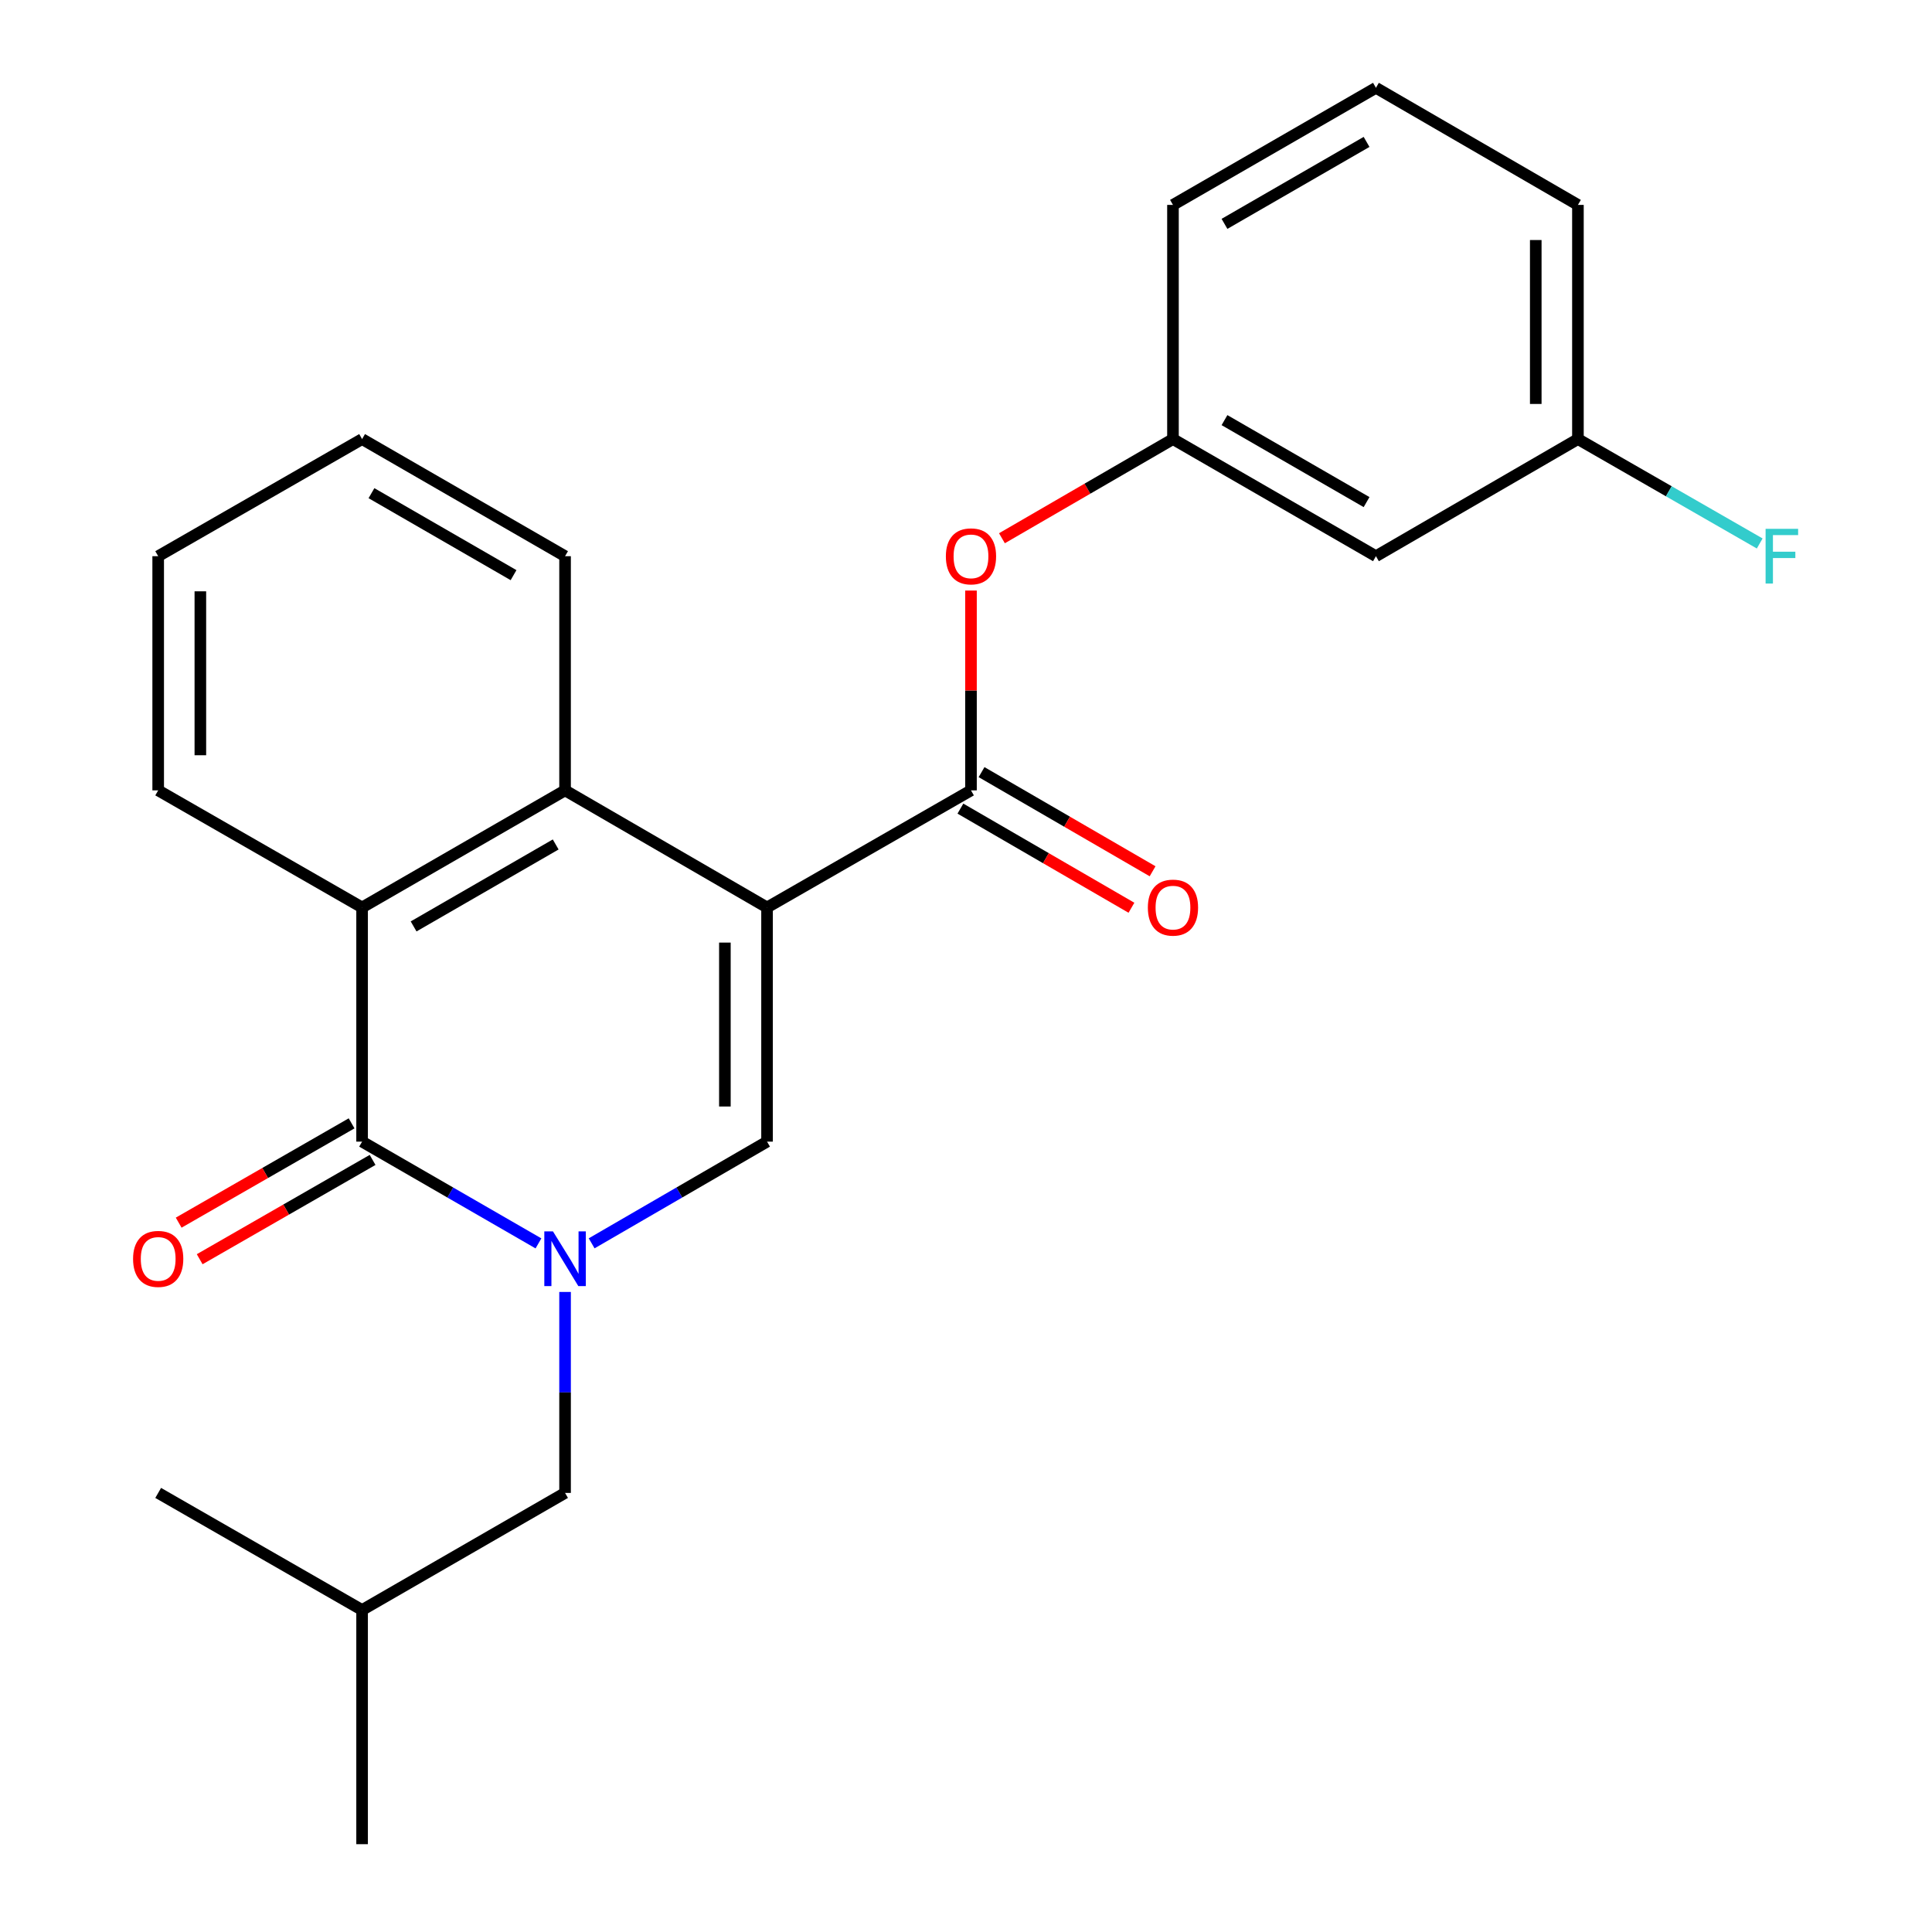 <?xml version='1.0' encoding='iso-8859-1'?>
<svg version='1.1' baseProfile='full'
              xmlns='http://www.w3.org/2000/svg'
                      xmlns:rdkit='http://www.rdkit.org/xml'
                      xmlns:xlink='http://www.w3.org/1999/xlink'
                  xml:space='preserve'
width='1000px' height='1000px' viewBox='0 0 1000 1000'>
<!-- END OF HEADER -->
<rect style='opacity:1.0;fill:#FFFFFF;stroke:none' width='1000' height='1000' x='0' y='0'> </rect>
<path class='bond-1' d='M 397.024,469.698 L 397.024,590.907' style='fill:none;fill-rule:evenodd;stroke:#000000;stroke-width:6px;stroke-linecap:butt;stroke-linejoin:miter;stroke-opacity:1' />
<path class='bond-1' d='M 375.198,487.879 L 375.198,572.725' style='fill:none;fill-rule:evenodd;stroke:#000000;stroke-width:6px;stroke-linecap:butt;stroke-linejoin:miter;stroke-opacity:1' />
<path class='bond-3' d='M 397.024,469.698 L 502.579,409.093' style='fill:none;fill-rule:evenodd;stroke:#000000;stroke-width:6px;stroke-linecap:butt;stroke-linejoin:miter;stroke-opacity:1' />
<path class='bond-4' d='M 397.024,469.698 L 292.476,409.093' style='fill:none;fill-rule:evenodd;stroke:#000000;stroke-width:6px;stroke-linecap:butt;stroke-linejoin:miter;stroke-opacity:1' />
<path class='bond-0' d='M 306.238,643.545 L 351.631,617.226' style='fill:none;fill-rule:evenodd;stroke:#0000FF;stroke-width:6px;stroke-linecap:butt;stroke-linejoin:miter;stroke-opacity:1' />
<path class='bond-0' d='M 351.631,617.226 L 397.024,590.907' style='fill:none;fill-rule:evenodd;stroke:#000000;stroke-width:6px;stroke-linecap:butt;stroke-linejoin:miter;stroke-opacity:1' />
<path class='bond-7' d='M 292.476,668.713 L 292.476,720.723' style='fill:none;fill-rule:evenodd;stroke:#0000FF;stroke-width:6px;stroke-linecap:butt;stroke-linejoin:miter;stroke-opacity:1' />
<path class='bond-7' d='M 292.476,720.723 L 292.476,772.732' style='fill:none;fill-rule:evenodd;stroke:#000000;stroke-width:6px;stroke-linecap:butt;stroke-linejoin:miter;stroke-opacity:1' />
<path class='bond-24' d='M 278.704,643.577 L 233.061,617.242' style='fill:none;fill-rule:evenodd;stroke:#0000FF;stroke-width:6px;stroke-linecap:butt;stroke-linejoin:miter;stroke-opacity:1' />
<path class='bond-24' d='M 233.061,617.242 L 187.419,590.907' style='fill:none;fill-rule:evenodd;stroke:#000000;stroke-width:6px;stroke-linecap:butt;stroke-linejoin:miter;stroke-opacity:1' />
<path class='bond-2' d='M 187.419,590.907 L 187.419,469.698' style='fill:none;fill-rule:evenodd;stroke:#000000;stroke-width:6px;stroke-linecap:butt;stroke-linejoin:miter;stroke-opacity:1' />
<path class='bond-8' d='M 181.984,581.443 L 137.234,607.145' style='fill:none;fill-rule:evenodd;stroke:#000000;stroke-width:6px;stroke-linecap:butt;stroke-linejoin:miter;stroke-opacity:1' />
<path class='bond-8' d='M 137.234,607.145 L 92.484,632.846' style='fill:none;fill-rule:evenodd;stroke:#FF0000;stroke-width:6px;stroke-linecap:butt;stroke-linejoin:miter;stroke-opacity:1' />
<path class='bond-8' d='M 192.854,600.37 L 148.104,626.071' style='fill:none;fill-rule:evenodd;stroke:#000000;stroke-width:6px;stroke-linecap:butt;stroke-linejoin:miter;stroke-opacity:1' />
<path class='bond-8' d='M 148.104,626.071 L 103.354,651.773' style='fill:none;fill-rule:evenodd;stroke:#FF0000;stroke-width:6px;stroke-linecap:butt;stroke-linejoin:miter;stroke-opacity:1' />
<path class='bond-6' d='M 502.579,409.093 L 502.579,357.384' style='fill:none;fill-rule:evenodd;stroke:#000000;stroke-width:6px;stroke-linecap:butt;stroke-linejoin:miter;stroke-opacity:1' />
<path class='bond-6' d='M 502.579,357.384 L 502.579,305.675' style='fill:none;fill-rule:evenodd;stroke:#FF0000;stroke-width:6px;stroke-linecap:butt;stroke-linejoin:miter;stroke-opacity:1' />
<path class='bond-9' d='M 497.106,418.535 L 541.369,444.194' style='fill:none;fill-rule:evenodd;stroke:#000000;stroke-width:6px;stroke-linecap:butt;stroke-linejoin:miter;stroke-opacity:1' />
<path class='bond-9' d='M 541.369,444.194 L 585.633,469.852' style='fill:none;fill-rule:evenodd;stroke:#FF0000;stroke-width:6px;stroke-linecap:butt;stroke-linejoin:miter;stroke-opacity:1' />
<path class='bond-9' d='M 508.052,399.652 L 552.316,425.31' style='fill:none;fill-rule:evenodd;stroke:#000000;stroke-width:6px;stroke-linecap:butt;stroke-linejoin:miter;stroke-opacity:1' />
<path class='bond-9' d='M 552.316,425.31 L 596.579,450.969' style='fill:none;fill-rule:evenodd;stroke:#FF0000;stroke-width:6px;stroke-linecap:butt;stroke-linejoin:miter;stroke-opacity:1' />
<path class='bond-5' d='M 292.476,409.093 L 187.419,469.698' style='fill:none;fill-rule:evenodd;stroke:#000000;stroke-width:6px;stroke-linecap:butt;stroke-linejoin:miter;stroke-opacity:1' />
<path class='bond-5' d='M 287.624,437.09 L 214.084,479.513' style='fill:none;fill-rule:evenodd;stroke:#000000;stroke-width:6px;stroke-linecap:butt;stroke-linejoin:miter;stroke-opacity:1' />
<path class='bond-14' d='M 292.476,409.093 L 292.476,287.884' style='fill:none;fill-rule:evenodd;stroke:#000000;stroke-width:6px;stroke-linecap:butt;stroke-linejoin:miter;stroke-opacity:1' />
<path class='bond-15' d='M 187.419,469.698 L 81.876,409.093' style='fill:none;fill-rule:evenodd;stroke:#000000;stroke-width:6px;stroke-linecap:butt;stroke-linejoin:miter;stroke-opacity:1' />
<path class='bond-10' d='M 518.6,278.595 L 562.864,252.932' style='fill:none;fill-rule:evenodd;stroke:#FF0000;stroke-width:6px;stroke-linecap:butt;stroke-linejoin:miter;stroke-opacity:1' />
<path class='bond-10' d='M 562.864,252.932 L 607.127,227.268' style='fill:none;fill-rule:evenodd;stroke:#000000;stroke-width:6px;stroke-linecap:butt;stroke-linejoin:miter;stroke-opacity:1' />
<path class='bond-16' d='M 292.476,772.732 L 187.419,833.337' style='fill:none;fill-rule:evenodd;stroke:#000000;stroke-width:6px;stroke-linecap:butt;stroke-linejoin:miter;stroke-opacity:1' />
<path class='bond-11' d='M 607.127,227.268 L 712.184,287.884' style='fill:none;fill-rule:evenodd;stroke:#000000;stroke-width:6px;stroke-linecap:butt;stroke-linejoin:miter;stroke-opacity:1' />
<path class='bond-11' d='M 633.794,217.455 L 707.334,259.887' style='fill:none;fill-rule:evenodd;stroke:#000000;stroke-width:6px;stroke-linecap:butt;stroke-linejoin:miter;stroke-opacity:1' />
<path class='bond-18' d='M 607.127,227.268 L 607.127,106.059' style='fill:none;fill-rule:evenodd;stroke:#000000;stroke-width:6px;stroke-linecap:butt;stroke-linejoin:miter;stroke-opacity:1' />
<path class='bond-12' d='M 712.184,287.884 L 816.733,227.268' style='fill:none;fill-rule:evenodd;stroke:#000000;stroke-width:6px;stroke-linecap:butt;stroke-linejoin:miter;stroke-opacity:1' />
<path class='bond-13' d='M 816.733,227.268 L 863.778,254.285' style='fill:none;fill-rule:evenodd;stroke:#000000;stroke-width:6px;stroke-linecap:butt;stroke-linejoin:miter;stroke-opacity:1' />
<path class='bond-13' d='M 863.778,254.285 L 910.824,281.302' style='fill:none;fill-rule:evenodd;stroke:#33CCCC;stroke-width:6px;stroke-linecap:butt;stroke-linejoin:miter;stroke-opacity:1' />
<path class='bond-26' d='M 816.733,227.268 L 816.733,106.059' style='fill:none;fill-rule:evenodd;stroke:#000000;stroke-width:6px;stroke-linecap:butt;stroke-linejoin:miter;stroke-opacity:1' />
<path class='bond-26' d='M 794.906,209.087 L 794.906,124.24' style='fill:none;fill-rule:evenodd;stroke:#000000;stroke-width:6px;stroke-linecap:butt;stroke-linejoin:miter;stroke-opacity:1' />
<path class='bond-23' d='M 292.476,287.884 L 187.419,227.268' style='fill:none;fill-rule:evenodd;stroke:#000000;stroke-width:6px;stroke-linecap:butt;stroke-linejoin:miter;stroke-opacity:1' />
<path class='bond-23' d='M 265.81,297.697 L 192.27,255.266' style='fill:none;fill-rule:evenodd;stroke:#000000;stroke-width:6px;stroke-linecap:butt;stroke-linejoin:miter;stroke-opacity:1' />
<path class='bond-25' d='M 81.876,409.093 L 81.876,287.884' style='fill:none;fill-rule:evenodd;stroke:#000000;stroke-width:6px;stroke-linecap:butt;stroke-linejoin:miter;stroke-opacity:1' />
<path class='bond-25' d='M 103.703,390.912 L 103.703,306.066' style='fill:none;fill-rule:evenodd;stroke:#000000;stroke-width:6px;stroke-linecap:butt;stroke-linejoin:miter;stroke-opacity:1' />
<path class='bond-20' d='M 187.419,833.337 L 187.419,954.545' style='fill:none;fill-rule:evenodd;stroke:#000000;stroke-width:6px;stroke-linecap:butt;stroke-linejoin:miter;stroke-opacity:1' />
<path class='bond-21' d='M 187.419,833.337 L 81.876,772.732' style='fill:none;fill-rule:evenodd;stroke:#000000;stroke-width:6px;stroke-linecap:butt;stroke-linejoin:miter;stroke-opacity:1' />
<path class='bond-17' d='M 712.184,45.455 L 607.127,106.059' style='fill:none;fill-rule:evenodd;stroke:#000000;stroke-width:6px;stroke-linecap:butt;stroke-linejoin:miter;stroke-opacity:1' />
<path class='bond-17' d='M 707.332,73.451 L 633.792,115.874' style='fill:none;fill-rule:evenodd;stroke:#000000;stroke-width:6px;stroke-linecap:butt;stroke-linejoin:miter;stroke-opacity:1' />
<path class='bond-19' d='M 712.184,45.455 L 816.733,106.059' style='fill:none;fill-rule:evenodd;stroke:#000000;stroke-width:6px;stroke-linecap:butt;stroke-linejoin:miter;stroke-opacity:1' />
<path class='bond-22' d='M 81.876,287.884 L 187.419,227.268' style='fill:none;fill-rule:evenodd;stroke:#000000;stroke-width:6px;stroke-linecap:butt;stroke-linejoin:miter;stroke-opacity:1' />
<path  class='atom-1' d='M 286.216 637.363
L 295.496 652.363
Q 296.416 653.843, 297.896 656.523
Q 299.376 659.203, 299.456 659.363
L 299.456 637.363
L 303.216 637.363
L 303.216 665.683
L 299.336 665.683
L 289.376 649.283
Q 288.216 647.363, 286.976 645.163
Q 285.776 642.963, 285.416 642.283
L 285.416 665.683
L 281.736 665.683
L 281.736 637.363
L 286.216 637.363
' fill='#0000FF'/>
<path  class='atom-7' d='M 489.579 287.964
Q 489.579 281.164, 492.939 277.364
Q 496.299 273.564, 502.579 273.564
Q 508.859 273.564, 512.219 277.364
Q 515.579 281.164, 515.579 287.964
Q 515.579 294.844, 512.179 298.764
Q 508.779 302.644, 502.579 302.644
Q 496.339 302.644, 492.939 298.764
Q 489.579 294.884, 489.579 287.964
M 502.579 299.444
Q 506.899 299.444, 509.219 296.564
Q 511.579 293.644, 511.579 287.964
Q 511.579 282.404, 509.219 279.604
Q 506.899 276.764, 502.579 276.764
Q 498.259 276.764, 495.899 279.564
Q 493.579 282.364, 493.579 287.964
Q 493.579 293.684, 495.899 296.564
Q 498.259 299.444, 502.579 299.444
' fill='#FF0000'/>
<path  class='atom-9' d='M 68.876 651.603
Q 68.876 644.803, 72.237 641.003
Q 75.597 637.203, 81.876 637.203
Q 88.156 637.203, 91.516 641.003
Q 94.876 644.803, 94.876 651.603
Q 94.876 658.483, 91.477 662.403
Q 88.076 666.283, 81.876 666.283
Q 75.636 666.283, 72.237 662.403
Q 68.876 658.523, 68.876 651.603
M 81.876 663.083
Q 86.197 663.083, 88.516 660.203
Q 90.876 657.283, 90.876 651.603
Q 90.876 646.043, 88.516 643.243
Q 86.197 640.403, 81.876 640.403
Q 77.556 640.403, 75.197 643.203
Q 72.876 646.003, 72.876 651.603
Q 72.876 657.323, 75.197 660.203
Q 77.556 663.083, 81.876 663.083
' fill='#FF0000'/>
<path  class='atom-10' d='M 594.127 469.778
Q 594.127 462.978, 597.487 459.178
Q 600.847 455.378, 607.127 455.378
Q 613.407 455.378, 616.767 459.178
Q 620.127 462.978, 620.127 469.778
Q 620.127 476.658, 616.727 480.578
Q 613.327 484.458, 607.127 484.458
Q 600.887 484.458, 597.487 480.578
Q 594.127 476.698, 594.127 469.778
M 607.127 481.258
Q 611.447 481.258, 613.767 478.378
Q 616.127 475.458, 616.127 469.778
Q 616.127 464.218, 613.767 461.418
Q 611.447 458.578, 607.127 458.578
Q 602.807 458.578, 600.447 461.378
Q 598.127 464.178, 598.127 469.778
Q 598.127 475.498, 600.447 478.378
Q 602.807 481.258, 607.127 481.258
' fill='#FF0000'/>
<path  class='atom-14' d='M 913.867 273.724
L 930.707 273.724
L 930.707 276.964
L 917.667 276.964
L 917.667 285.564
L 929.267 285.564
L 929.267 288.844
L 917.667 288.844
L 917.667 302.044
L 913.867 302.044
L 913.867 273.724
' fill='#33CCCC'/>
</svg>

